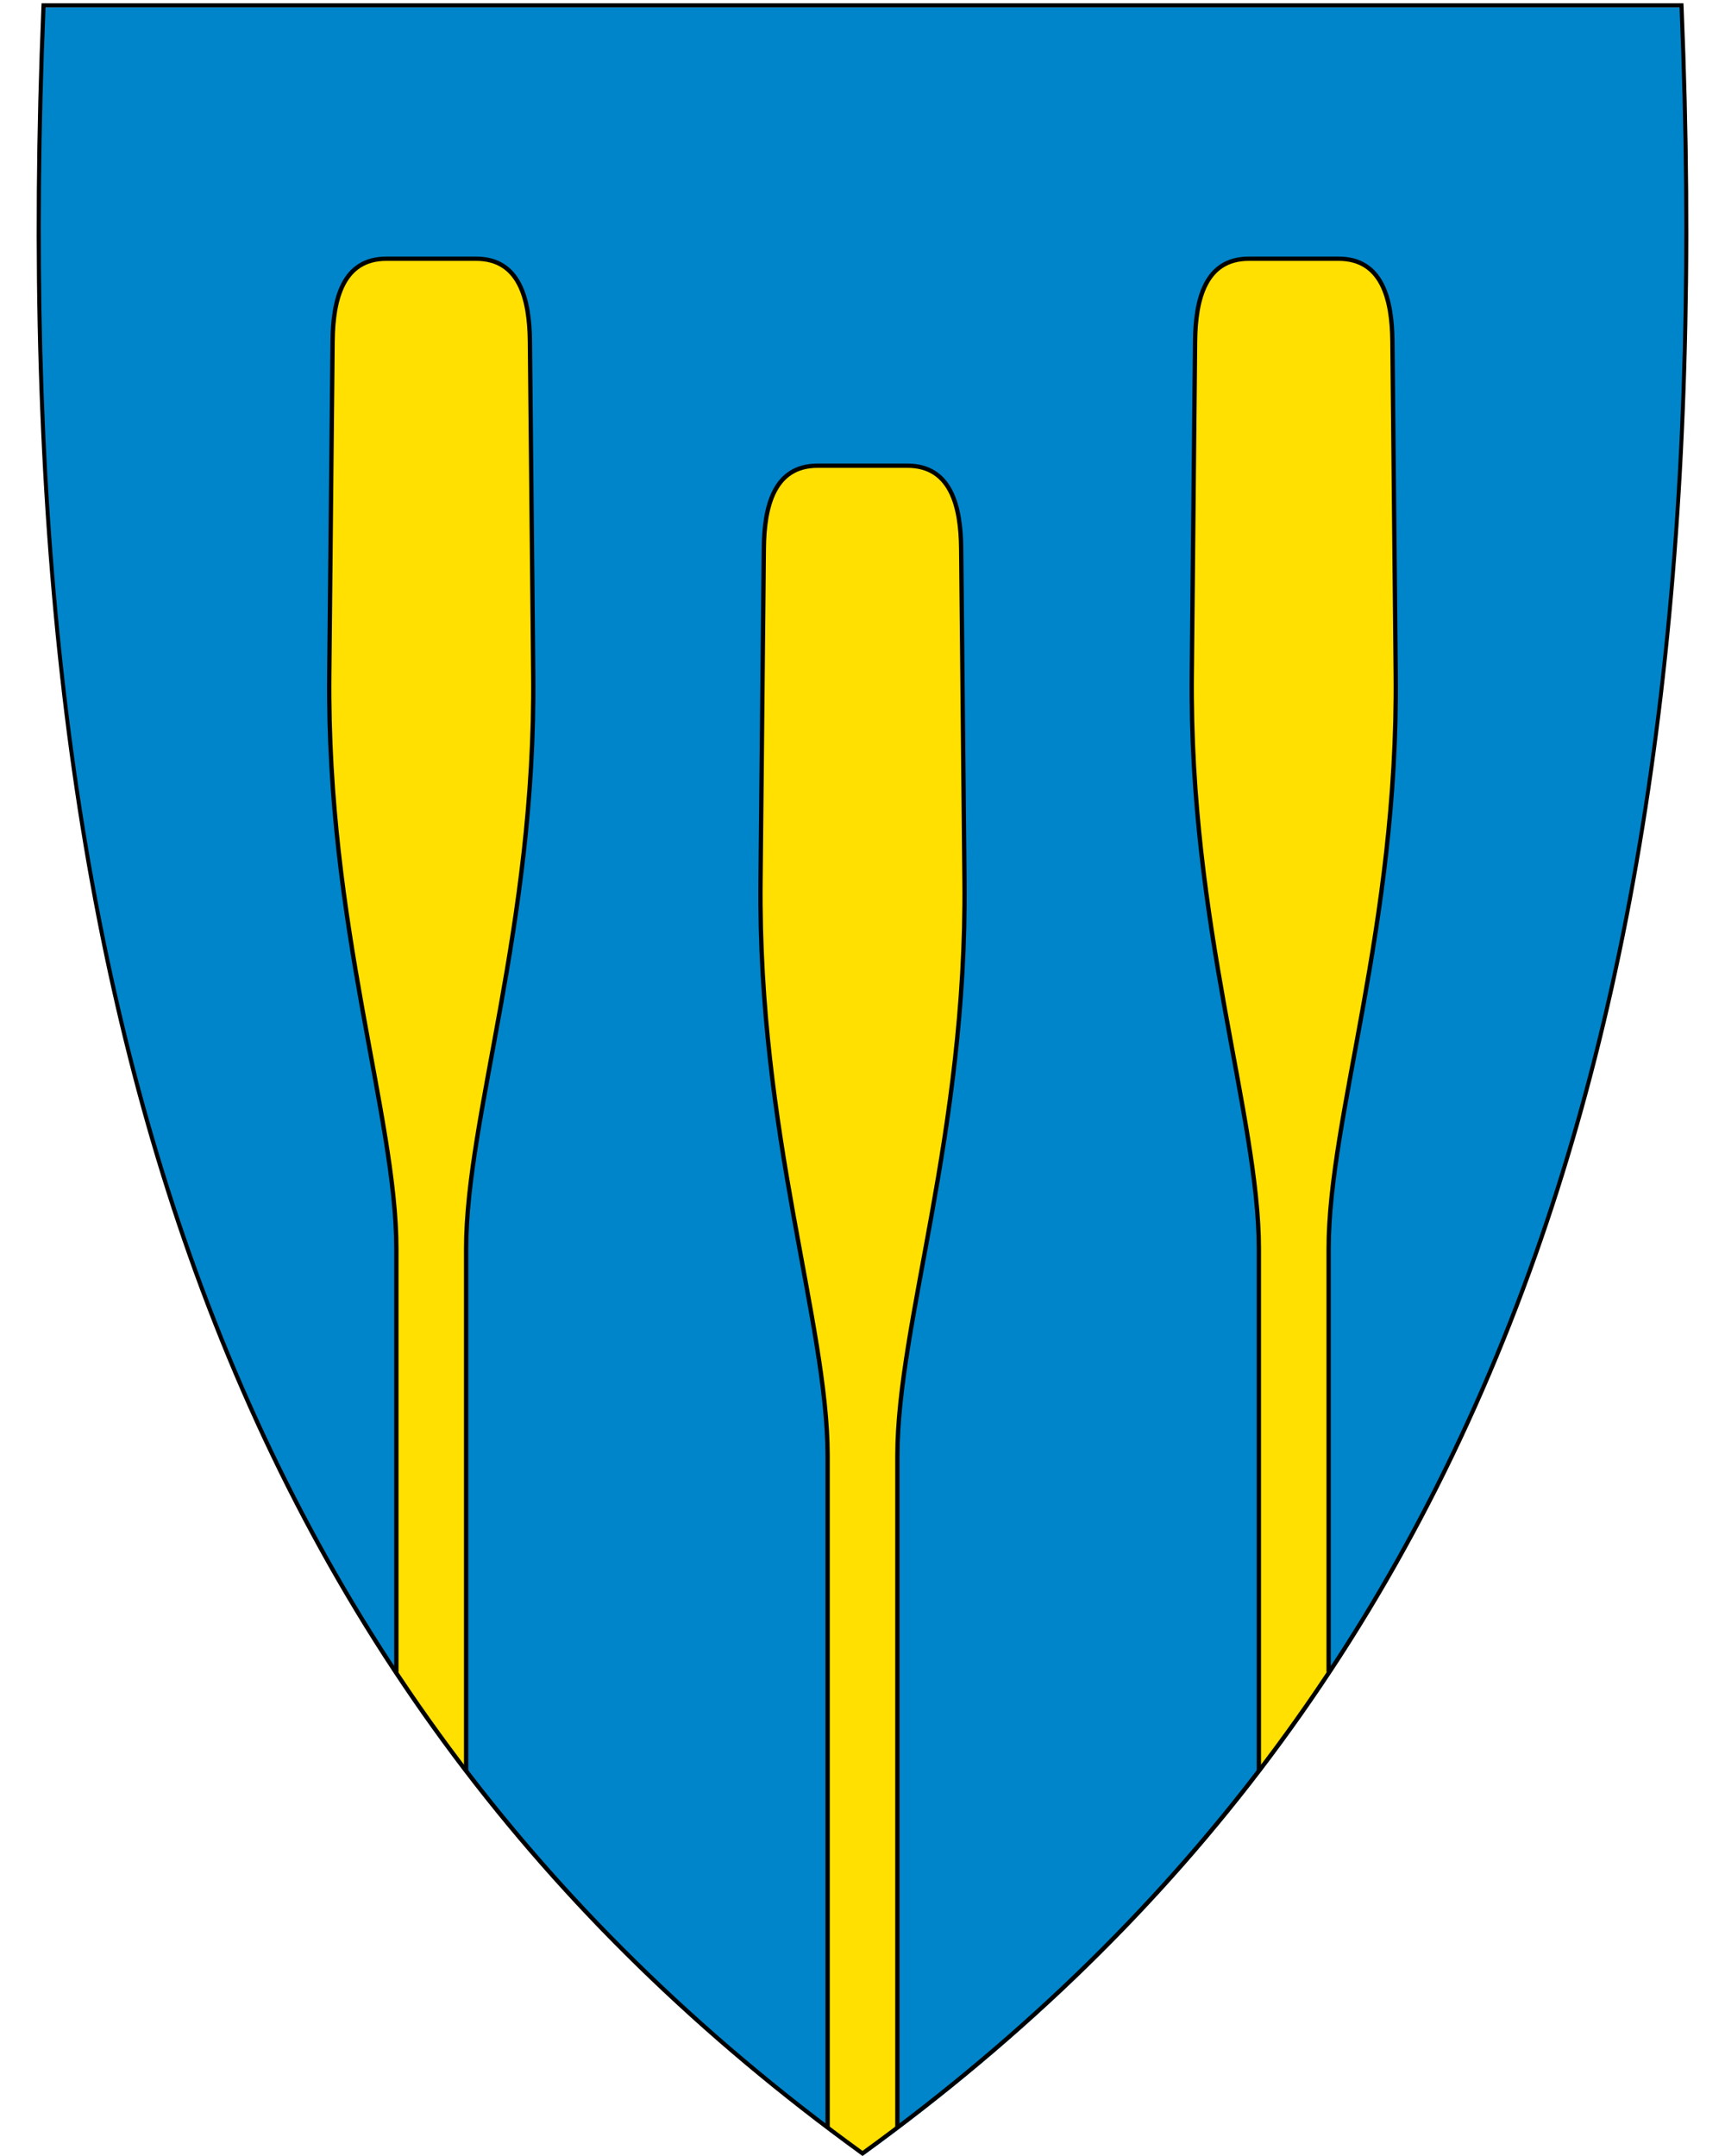 <?xml version="1.0" encoding="UTF-8" standalone="no"?>
<svg
   xmlns:dc="http://purl.org/dc/elements/1.1/"
   xmlns:cc="http://creativecommons.org/ns#"
   xmlns:rdf="http://www.w3.org/1999/02/22-rdf-syntax-ns#"
   xmlns:svg="http://www.w3.org/2000/svg"
   xmlns="http://www.w3.org/2000/svg"
   id="svg2"
   version="1.1"
   x="0"
   y="0"
   width="400"
   height="500"
   viewBox="30.5 31.5 400 500"
   enable-background="new 30.5 31.5 412 533"
   xml:space="preserve"><defs
     id="defs6" /><path
     id="path8"
     d="M 230.44,531.14 C 156.12,477.22 105.18,409.12 74.7,322.98 47.06,244.88 35.97,150.23 40.79,33.63 l 0.02,-0.46 379.82,0 0.02,0.46 c 4.81,116.6 -6.28,211.24 -33.91,289.35 C 356.26,409.12 305.32,477.22 231,531.14 l -0.28,0.2 -0.28,-0.2 z"
     style="fill:#0085ca;fill-opacity:1" /><path
     style="fill:#ffe000;fill-opacity:1;fill-rule:evenodd;stroke:none;stroke-width:1px;stroke-linecap:butt;stroke-linejoin:miter;stroke-opacity:1"
     d="m 238.59,524.877 0,-155.724 c 0,-30.732 16.137,-74.889 15.556,-133.219 l -0.77,-77.319 C 253.28,148.971 251.034,139.5 240.907,139.5 l -10.407,0 -10.407,0 c -10.127,0 -12.373,9.471 -12.469,19.115 l -0.77,77.319 c -0.581,58.33 15.556,102.487 15.556,133.219 l 0,155.724 8.084,5.99 z"
     id="path4225" /><path
     id="path4211"
     d="m 238.59,524.877 0,-155.724 c 0,-30.732 16.137,-74.889 15.556,-133.219 l -0.77,-77.319 C 253.28,148.971 251.034,139.5 240.907,139.5 l -10.407,0 -10.407,0 c -10.127,0 -12.373,9.471 -12.469,19.115 l -0.77,77.319 c -0.581,58.33 15.556,102.487 15.556,133.219 l 0,155.724"
     style="fill:none;fill-rule:evenodd;stroke:#000000;stroke-width:1px;stroke-linecap:butt;stroke-linejoin:miter;stroke-opacity:1" /><path
     style="fill:#ffe000;fill-opacity:1;fill-rule:evenodd;stroke:none;stroke-width:1px;stroke-linecap:butt;stroke-linejoin:miter;stroke-opacity:1"
     d="m 122.41,419.265 0,-98.112 c 0,-30.732 -16.137,-74.889 -15.556,-133.219 l 0.77,-77.319 C 107.72,100.971 109.966,91.5 120.093,91.5 l 10.407,0 10.407,0 c 10.127,0 12.373,9.471 12.469,19.115 l 0.77,77.319 c 0.581,58.33 -15.556,102.487 -15.556,133.219 l 0,121.213 c -5.321,-7.276 -11.729,-16.116 -16.18,-23.101 z"
     id="path4227" /><path
     id="path4221"
     d="m 122.41,419.265 0,-98.112 c 0,-30.732 -16.137,-74.889 -15.556,-133.219 l 0.77,-77.319 C 107.72,100.971 109.966,91.5 120.093,91.5 l 10.407,0 10.407,0 c 10.127,0 12.373,9.471 12.469,19.115 l 0.77,77.319 c 0.581,58.33 -15.556,102.487 -15.556,133.219 l 0,121.213"
     style="fill:none;fill-rule:evenodd;stroke:#000000;stroke-width:1px;stroke-linecap:butt;stroke-linejoin:miter;stroke-opacity:1" /><path
     id="path4229"
     d="m 338.59,419.265 0,-98.112 c 0,-30.732 16.137,-74.889 15.556,-133.219 l -0.77,-77.319 C 353.28,100.971 351.034,91.5 340.907,91.5 l -10.407,0 -10.407,0 c -10.127,0 -12.373,9.471 -12.469,19.115 l -0.77,77.319 c -0.581,58.33 15.556,102.487 15.556,133.219 l 0,121.213 c 5.321,-7.276 11.729,-16.116 16.18,-23.101 z"
     style="fill:#ffe000;fill-opacity:1;fill-rule:evenodd;stroke:none;stroke-width:1px;stroke-linecap:butt;stroke-linejoin:miter;stroke-opacity:1" /><path
     style="fill:none;fill-rule:evenodd;stroke:#000000;stroke-width:1px;stroke-linecap:butt;stroke-linejoin:miter;stroke-opacity:1"
     d="m 338.59,419.265 0,-98.112 c 0,-30.732 16.137,-74.889 15.556,-133.219 l -0.77,-77.319 C 353.28,100.971 351.034,91.5 340.907,91.5 l -10.407,0 -10.407,0 c -10.127,0 -12.373,9.471 -12.469,19.115 l -0.77,77.319 c -0.581,58.33 15.556,102.487 15.556,133.219 l 0,121.213"
     id="path4223" /><path
     id="path10"
     d="M 419.96,33.21 C 429.03,252.66 383.7,419.16 230.5,530.31 77.31,419.16 31.99,252.66 41.06,33.21 l 189.45,0 189.45,0 m 0.92,-0.95 -0.92,0 -189.45,0 -189.45,0 -0.92,0 -0.04,0.92 c -4.82,116.66 6.28,211.36 33.93,289.52 30.51,86.24 81.51,154.41 155.91,208.39 l 0.56,0.41 0.56,-0.41 C 305.46,477.11 356.46,408.94 386.97,322.7 414.62,244.54 425.72,149.84 420.9,33.18 l -0.04,-0.92 0,0 z" /></svg>